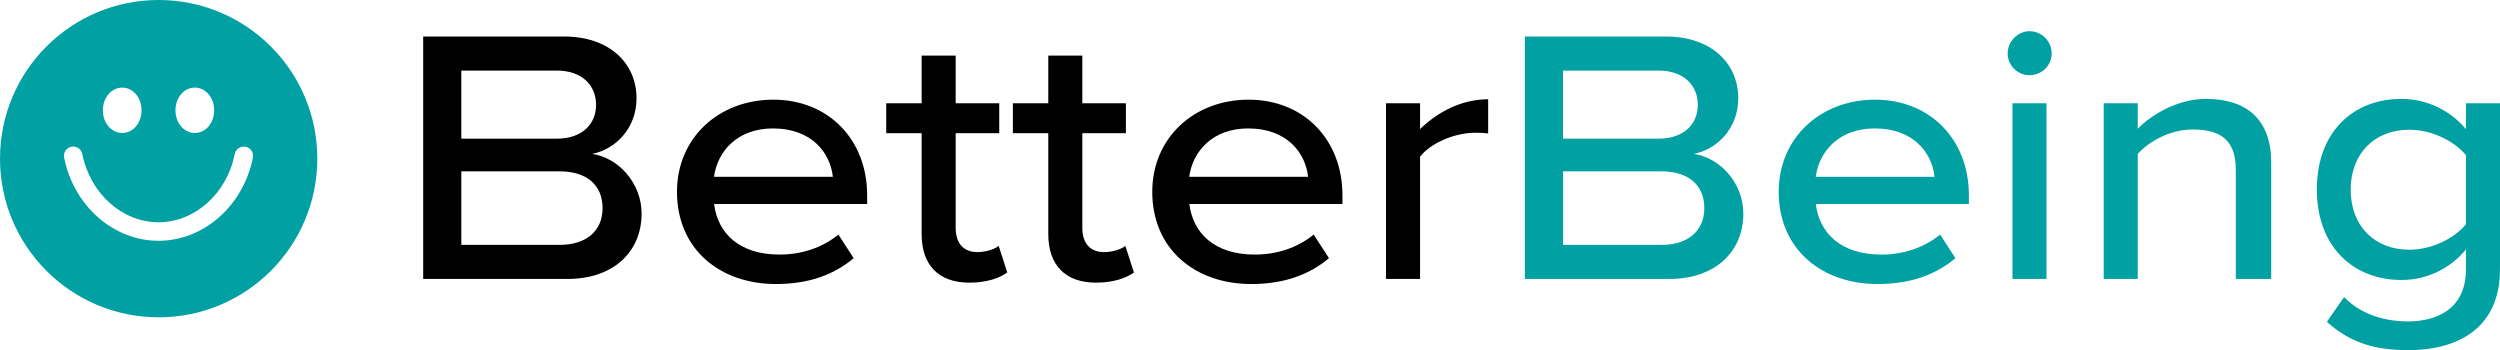 <?xml version="1.0" encoding="UTF-8"?>
<svg id="Layer_2" data-name="Layer 2" xmlns="http://www.w3.org/2000/svg" viewBox="0 0 1835.75 257.11">
  <defs>
    <style>
      .cls-1 {
        fill: #000;
      }

      .cls-1, .cls-2 {
        stroke-width: 0px;
      }

      .cls-2 {
        fill: #00a0a3;
      }
    </style>
  </defs>
  <g id="Layer_1-2" data-name="Layer 1">
    <g>
      <g>
        <path class="cls-1" d="M310.75,26.82h103.54c33.36,0,53.11,19.75,53.11,45.37,0,22.15-15.48,37.36-32.56,40.83,19.75,2.94,36.29,21.88,36.29,43.77,0,27.75-20.28,48.04-54.44,48.04h-105.95V26.82ZM408.85,101.82c18.25,0,28.84-10.32,28.84-24.87s-10.58-25.13-28.84-25.13h-70.11v50h70.11ZM410.93,179.82c19.78,0,31.54-10.42,31.54-27s-11.23-27-31.54-27h-72.18v54h72.18Z"/>
        <path class="cls-1" d="M497.11,140.74c0-39.25,30.44-67.55,70.75-67.55s68.89,29.1,68.89,70.22v6.41h-112.41c2.67,21.36,18.42,37.11,48.06,37.11,16.82,0,31.77-5.34,43.25-14.68l11.21,17.35c-14.69,12.28-33.11,18.96-57.14,18.96-40.58,0-72.62-25.1-72.62-67.82ZM611.57,129.82c-1.87-17.09-14.95-35.51-44.05-35.51-25.63,0-40.58,16.29-43.25,35.51h87.31Z"/>
        <path class="cls-1" d="M676.75,172.04v-74.23h-26v-22h26v-35h25v35h32v22h-32v69.42c0,11.21,5.53,17.89,16.05,17.89,6.05,0,12.63-2.14,15.53-4.54l6.32,19.49c-5.53,4-14.74,7.48-27.89,7.48-22.63,0-35-13.08-35-35.51Z"/>
        <path class="cls-1" d="M769.75,172.04v-74.23h-26v-22h26v-35h25v35h32v22h-32v69.42c0,11.21,5.53,17.89,16.05,17.89,6.05,0,12.63-2.14,15.53-4.54l6.32,19.49c-5.53,4-14.74,7.48-27.89,7.48-22.63,0-35-13.08-35-35.51Z"/>
        <path class="cls-1" d="M846.11,140.74c0-39.25,30.44-67.55,70.75-67.55s68.89,29.1,68.89,70.22v6.41h-112.41c2.67,21.36,18.42,37.11,48.06,37.11,16.82,0,31.77-5.34,43.25-14.68l11.21,17.35c-14.69,12.28-33.11,18.96-57.14,18.96-40.58,0-72.62-25.1-72.62-67.82ZM960.53,129.82c-1.87-17.09-14.95-35.51-44.05-35.51-25.63,0-40.58,16.29-43.25,35.51h87.31Z"/>
        <path class="cls-1" d="M1017.75,75.82h25v18.96c12.57-12.28,30.21-21.89,50-21.89v25.1c-2.14-.27-4.81-.53-9.36-.53-16.04,0-33.69,8.28-40.64,17.62v89.75h-25V75.82Z"/>
        <path class="cls-2" d="M1119.75,26.82h103.54c33.36,0,53.11,19.75,53.11,45.37,0,22.15-15.48,37.36-32.56,40.83,19.75,2.94,36.29,21.88,36.29,43.77,0,27.75-20.28,48.04-54.44,48.04h-105.95V26.82ZM1217.85,101.82c18.25,0,28.84-10.32,28.84-24.87s-10.58-25.13-28.84-25.13h-70.11v50h70.11ZM1219.93,179.82c19.78,0,31.54-10.42,31.54-27s-11.23-27-31.54-27h-72.18v54h72.18Z"/>
        <path class="cls-2" d="M1306.11,140.74c0-39.25,30.44-67.55,70.75-67.55s68.89,29.1,68.89,70.22v6.41h-112.41c2.67,21.36,18.42,37.11,48.06,37.11,16.82,0,31.77-5.34,43.25-14.68l11.21,17.35c-14.69,12.28-33.11,18.96-57.14,18.96-40.58,0-72.62-25.1-72.62-67.82ZM1420.57,129.82c-1.87-17.09-14.95-35.51-44.05-35.51-25.63,0-40.58,16.29-43.25,35.51h87.31Z"/>
        <path class="cls-2" d="M1490.25,22.91c8.81,0,16.29,7.21,16.29,16.29s-7.48,16.02-16.29,16.02-16.02-7.21-16.02-16.02,7.48-16.29,16.02-16.29ZM1477.75,75.82h25v129h-25V75.82Z"/>
        <path class="cls-2" d="M1610.13,95.08c-16.47,0-31.88,8.54-40.38,17.89v91.85h-25V75.82h25v18.7c10.44-10.68,29.72-21.9,50.07-21.9,29.99,0,47.93,15.22,47.93,46.74v85.47h-26v-80.37c0-22.43-12.22-29.37-31.62-29.37Z"/>
        <path class="cls-2" d="M1708.64,236.28l12.63-18.16c10.79,11.21,27.1,17.89,46.84,17.89,21.58,0,42.63-9.34,42.63-38.18v-14.68c-10.26,12.55-26.84,22.43-47.37,22.43-35.26,0-62.1-24.3-62.1-66.48s26.58-66.48,62.1-66.48c20,0,36.84,9.61,47.37,22.16v-18.96h25v121.75c0,46.46-35,59.54-67.1,59.54-24.74,0-42.89-5.34-60-20.83ZM1769.1,183.38c16.82,0,33.38-8.54,41.65-18.69v-50.73c-8.28-10.15-24.83-18.69-41.65-18.69-25.37,0-42.99,17.35-42.99,44.05s17.62,44.05,42.99,44.05Z"/>
      </g>
      <path class="cls-2" d="M116.5,0C52.16,0,0,52.16,0,116.5s52.16,116.5,116.5,116.5,116.5-52.16,116.5-116.5S180.84,0,116.5,0ZM143.06,64.33c7.96,0,14.2,7.32,14.2,16.66s-6.24,16.66-14.2,16.66-14.2-7.32-14.2-16.66,6.24-16.66,14.2-16.66ZM89.74,64.33c7.96,0,14.2,7.32,14.2,16.66s-6.24,16.66-14.2,16.66-14.2-7.32-14.2-16.66,6.24-16.66,14.2-16.66ZM185.71,115.75c-7.02,35.38-36.17,61.06-69.31,61.06s-62.29-25.68-69.31-61.06c-.73-3.68,1.66-7.26,5.35-8,3.69-.73,7.26,1.66,8,5.35,5.76,29.03,29.3,50.11,55.97,50.11s50.2-21.07,55.96-50.11c.73-3.68,4.31-6.08,8-5.35,3.68.73,6.08,4.31,5.35,8Z"/>
    </g>
  </g>
</svg>